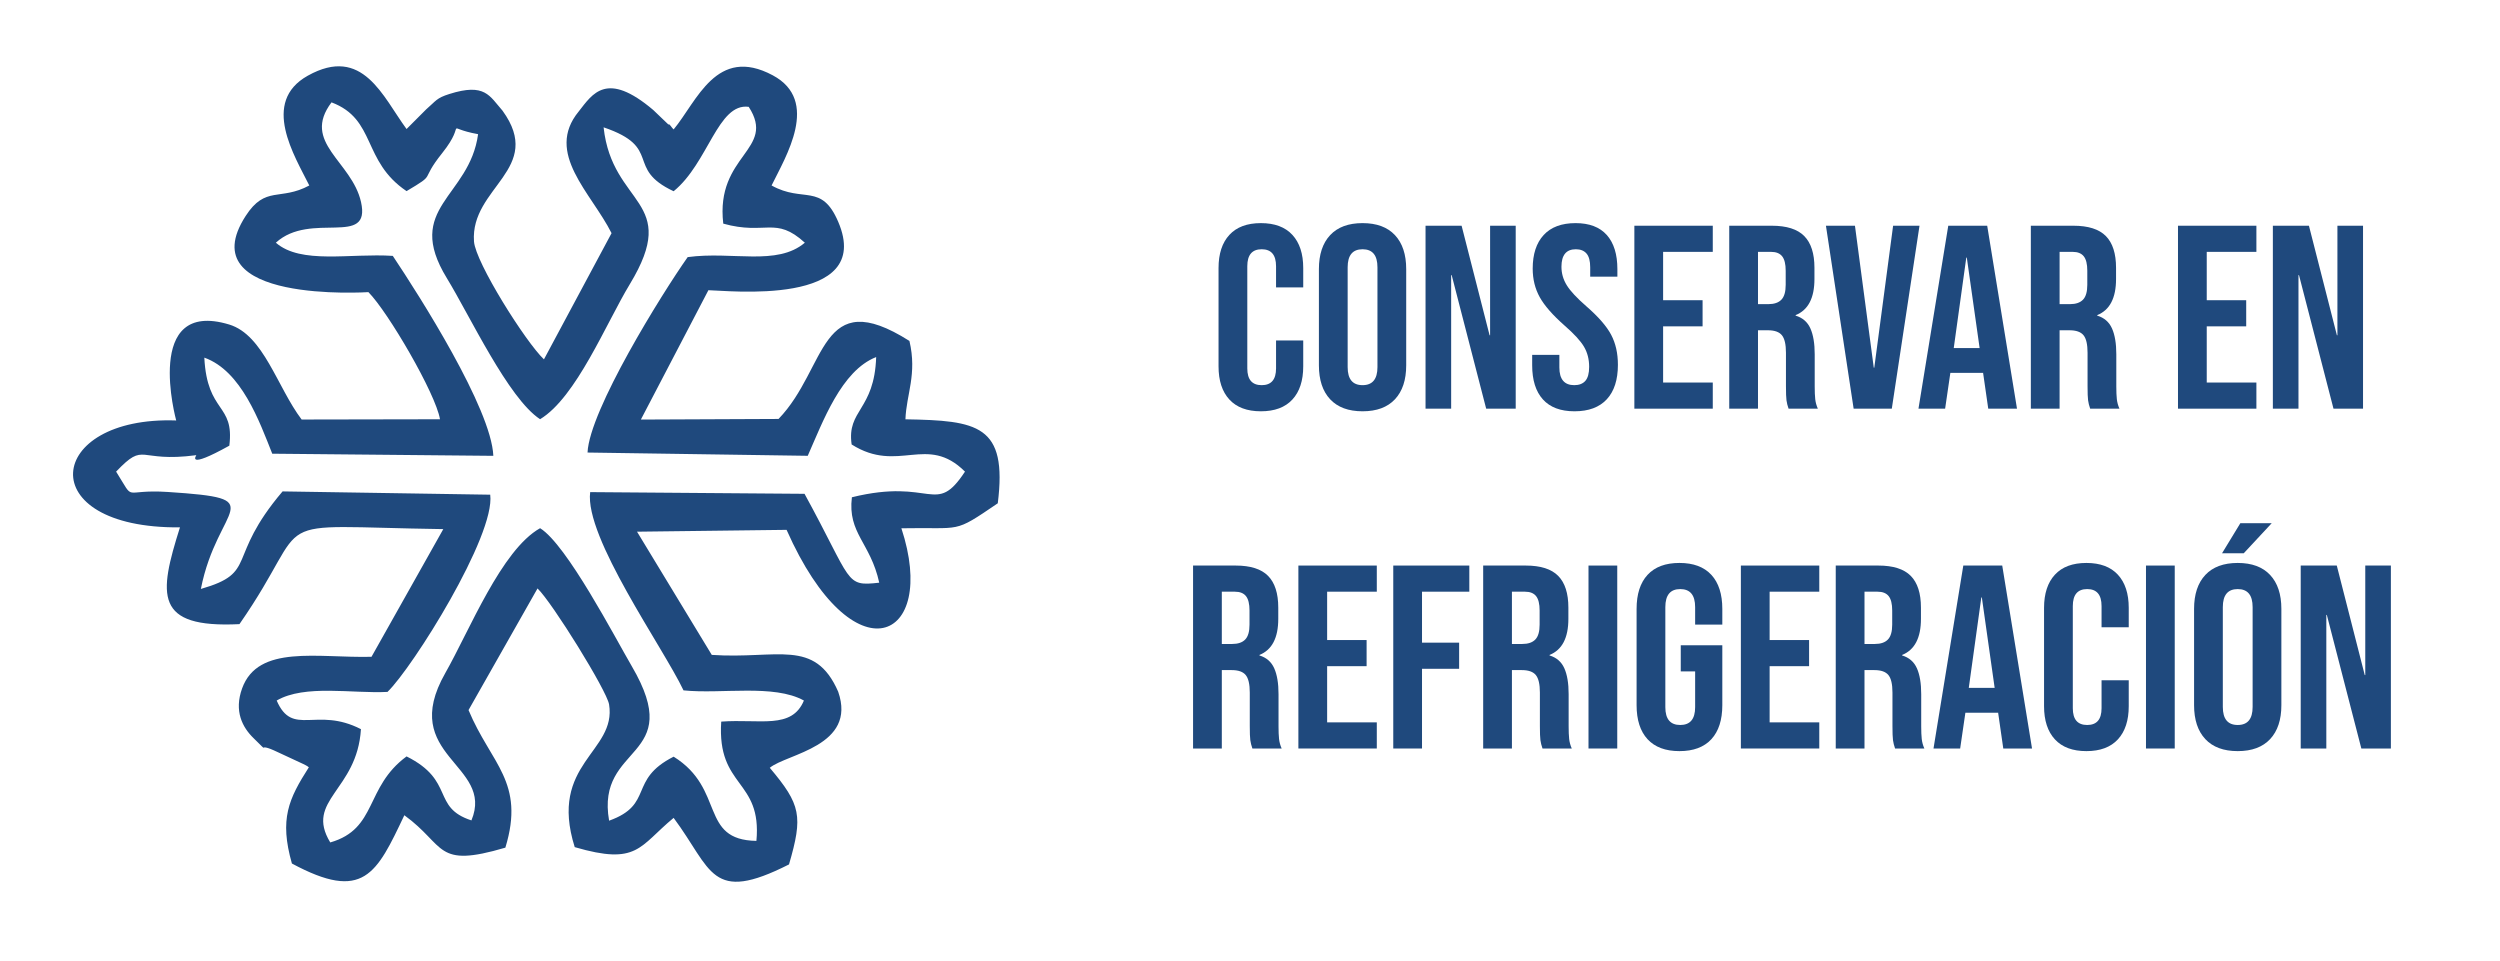 <?xml version="1.0" encoding="UTF-8" standalone="no"?><!DOCTYPE svg PUBLIC "-//W3C//DTD SVG 1.1//EN" "http://www.w3.org/Graphics/SVG/1.1/DTD/svg11.dtd"><svg width="100%" height="100%" viewBox="0 0 736 283" version="1.1" xmlns="http://www.w3.org/2000/svg" xmlns:xlink="http://www.w3.org/1999/xlink" xml:space="preserve" xmlns:serif="http://www.serif.com/" style="fill-rule:evenodd;clip-rule:evenodd;stroke-linejoin:round;stroke-miterlimit:2;"><rect id="Mesa-de-trabajo1" serif:id="Mesa de trabajo1" x="-0" y="0" width="735.007" height="282.987" style="fill:none;"/><g><g><path d="M371.205,121.085c-4.052,0 -7.143,-1.154 -9.272,-3.462c-2.129,-2.309 -3.193,-5.566 -3.193,-9.772l0,-28.932c0,-4.206 1.064,-7.463 3.193,-9.772c2.129,-2.308 5.22,-3.462 9.272,-3.462c4.053,-0 7.143,1.154 9.272,3.462c2.129,2.309 3.193,5.566 3.193,9.772l0,5.694l-8.002,0l-0,-6.232c-0,-3.334 -1.411,-5.002 -4.232,-5.002c-2.821,0 -4.232,1.668 -4.232,5.002l-0,30.085c-0,3.283 1.411,4.925 4.232,4.925c2.821,-0 4.232,-1.642 4.232,-4.925l-0,-8.233l8.002,0l0,7.618c0,4.206 -1.064,7.463 -3.193,9.772c-2.129,2.308 -5.219,3.462 -9.272,3.462Z" style="fill:#1f497d;fill-rule:nonzero;"/><path d="M401.136,121.085c-4.155,0 -7.335,-1.18 -9.541,-3.539c-2.206,-2.36 -3.309,-5.694 -3.309,-10.003l0,-28.316c0,-4.309 1.103,-7.643 3.309,-10.003c2.206,-2.359 5.386,-3.539 9.541,-3.539c4.155,-0 7.336,1.18 9.541,3.539c2.206,2.36 3.309,5.694 3.309,10.003l-0,28.316c-0,4.309 -1.103,7.643 -3.309,10.003c-2.205,2.359 -5.386,3.539 -9.541,3.539Zm0,-7.694c2.924,-0 4.386,-1.77 4.386,-5.309l0,-29.393c0,-3.54 -1.462,-5.31 -4.386,-5.31c-2.924,0 -4.386,1.77 -4.386,5.31l0,29.393c0,3.539 1.462,5.309 4.386,5.309Z" style="fill:#1f497d;fill-rule:nonzero;"/><path d="M419.679,66.454l10.619,0l8.233,32.24l0.154,0l-0,-32.24l7.54,0l0,53.862l-8.694,-0l-10.157,-39.319l-0.154,-0l-0,39.319l-7.541,-0l0,-53.862Z" style="fill:#1f497d;fill-rule:nonzero;"/><path d="M463.537,121.085c-4.103,0 -7.207,-1.167 -9.31,-3.501c-2.103,-2.334 -3.155,-5.681 -3.155,-10.041l0,-3.078l8.003,0l-0,3.694c-0,3.488 1.461,5.232 4.385,5.232c1.437,-0 2.527,-0.423 3.271,-1.27c0.743,-0.846 1.115,-2.218 1.115,-4.116c0,-2.257 -0.513,-4.245 -1.539,-5.964c-1.026,-1.718 -2.924,-3.783 -5.694,-6.194c-3.488,-3.077 -5.924,-5.86 -7.309,-8.348c-1.385,-2.488 -2.078,-5.297 -2.078,-8.426c0,-4.257 1.077,-7.553 3.232,-9.887c2.154,-2.334 5.283,-3.501 9.387,-3.501c4.053,-0 7.118,1.167 9.195,3.501c2.078,2.334 3.116,5.681 3.116,10.041l0,2.232l-8.002,-0l0,-2.77c0,-1.847 -0.359,-3.194 -1.077,-4.04c-0.718,-0.846 -1.77,-1.27 -3.155,-1.27c-2.821,0 -4.232,1.719 -4.232,5.156c0,1.949 0.526,3.77 1.577,5.463c1.052,1.693 2.963,3.744 5.733,6.155c3.539,3.078 5.976,5.874 7.31,8.387c1.333,2.514 2,5.464 2,8.849c0,4.412 -1.09,7.797 -3.27,10.157c-2.18,2.359 -5.348,3.539 -9.503,3.539Z" style="fill:#1f497d;fill-rule:nonzero;"/><path d="M481.157,66.454l23.084,0l-0,7.695l-14.62,-0l0,14.235l11.619,-0l-0,7.694l-11.619,0l0,16.543l14.62,0l-0,7.695l-23.084,-0l0,-53.862Z" style="fill:#1f497d;fill-rule:nonzero;"/><path d="M509.088,66.454l12.542,0c4.36,0 7.54,1.013 9.541,3.04c2,2.026 3.001,5.142 3.001,9.348l-0,3.309c-0,5.591 -1.847,9.131 -5.54,10.619l-0,0.153c2.051,0.616 3.501,1.873 4.347,3.771c0.846,1.898 1.27,4.437 1.27,7.617l-0,9.465c-0,1.538 0.051,2.782 0.153,3.731c0.103,0.949 0.36,1.886 0.77,2.809l-8.618,-0c-0.308,-0.872 -0.513,-1.693 -0.615,-2.462c-0.103,-0.77 -0.154,-2.155 -0.154,-4.155l-0,-9.849c-0,-2.463 -0.398,-4.181 -1.193,-5.156c-0.795,-0.974 -2.167,-1.462 -4.117,-1.462l-2.923,0l-0,23.084l-8.464,-0l-0,-53.862Zm11.541,23.084c1.693,-0 2.963,-0.436 3.809,-1.308c0.847,-0.872 1.27,-2.334 1.27,-4.386l-0,-4.155c-0,-1.949 -0.347,-3.36 -1.039,-4.232c-0.693,-0.872 -1.783,-1.308 -3.27,-1.308l-3.847,-0l-0,15.389l3.077,-0Z" style="fill:#1f497d;fill-rule:nonzero;"/><path d="M537.557,66.454l8.541,0l5.54,41.781l0.153,0l5.54,-41.781l7.772,0l-8.156,53.862l-11.234,-0l-8.156,-53.862Z" style="fill:#1f497d;fill-rule:nonzero;"/><path d="M573.566,66.454l11.465,0l8.772,53.862l-8.464,-0l-1.539,-10.696l-0,0.154l-9.618,0l-1.539,10.542l-7.848,-0l8.771,-53.862Zm9.234,36.011l-3.771,-26.623l-0.154,-0l-3.693,26.623l7.618,-0Z" style="fill:#1f497d;fill-rule:nonzero;"/><path d="M597.88,66.454l12.542,0c4.361,0 7.541,1.013 9.542,3.04c2,2.026 3,5.142 3,9.348l0,3.309c0,5.591 -1.846,9.131 -5.54,10.619l0,0.153c2.052,0.616 3.501,1.873 4.348,3.771c0.846,1.898 1.269,4.437 1.269,7.617l0,9.465c0,1.538 0.052,2.782 0.154,3.731c0.103,0.949 0.359,1.886 0.77,2.809l-8.618,-0c-0.308,-0.872 -0.513,-1.693 -0.616,-2.462c-0.102,-0.77 -0.154,-2.155 -0.154,-4.155l0,-9.849c0,-2.463 -0.397,-4.181 -1.192,-5.156c-0.795,-0.974 -2.168,-1.462 -4.117,-1.462l-2.924,0l0,23.084l-8.464,-0l0,-53.862Zm11.542,23.084c1.693,-0 2.962,-0.436 3.809,-1.308c0.846,-0.872 1.269,-2.334 1.269,-4.386l0,-4.155c0,-1.949 -0.346,-3.36 -1.038,-4.232c-0.693,-0.872 -1.783,-1.308 -3.27,-1.308l-3.848,-0l0,15.389l3.078,-0Z" style="fill:#1f497d;fill-rule:nonzero;"/><path d="M641.2,66.454l23.083,0l0,7.695l-14.619,-0l-0,14.235l11.618,-0l0,7.694l-11.618,0l-0,16.543l14.619,0l0,7.695l-23.083,-0l-0,-53.862Z" style="fill:#1f497d;fill-rule:nonzero;"/><path d="M669.13,66.454l10.619,0l8.233,32.24l0.154,0l-0,-32.24l7.54,0l0,53.862l-8.695,-0l-10.156,-39.319l-0.154,-0l-0,39.319l-7.541,-0l0,-53.862Z" style="fill:#1f497d;fill-rule:nonzero;"/><path d="M351.237,166.499l12.542,0c4.36,0 7.54,1.013 9.541,3.04c2,2.026 3.001,5.142 3.001,9.348l-0,3.309c-0,5.591 -1.847,9.131 -5.54,10.619l-0,0.153c2.052,0.616 3.501,1.873 4.347,3.771c0.846,1.898 1.27,4.437 1.27,7.617l-0,9.465c-0,1.538 0.051,2.782 0.154,3.731c0.102,0.949 0.359,1.886 0.769,2.809l-8.618,-0c-0.308,-0.872 -0.513,-1.693 -0.615,-2.462c-0.103,-0.77 -0.154,-2.155 -0.154,-4.155l-0,-9.849c-0,-2.463 -0.398,-4.181 -1.193,-5.156c-0.795,-0.974 -2.167,-1.462 -4.116,-1.462l-2.924,0l-0,23.084l-8.464,-0l-0,-53.862Zm11.541,23.084c1.693,-0 2.963,-0.436 3.809,-1.308c0.847,-0.872 1.27,-2.334 1.27,-4.386l-0,-4.155c-0,-1.949 -0.346,-3.36 -1.039,-4.232c-0.692,-0.872 -1.783,-1.308 -3.27,-1.308l-3.847,-0l-0,15.389l3.077,-0Z" style="fill:#1f497d;fill-rule:nonzero;"/><path d="M382.245,166.499l23.084,0l-0,7.695l-14.62,-0l0,14.235l11.619,-0l0,7.694l-11.619,0l0,16.543l14.62,0l-0,7.695l-23.084,-0l0,-53.862Z" style="fill:#1f497d;fill-rule:nonzero;"/><path d="M410.177,166.499l22.391,0l-0,7.695l-13.928,-0l0,15.004l10.927,0l-0,7.695l-10.927,-0l0,23.468l-8.463,-0l-0,-53.862Z" style="fill:#1f497d;fill-rule:nonzero;"/><path d="M436.646,166.499l12.542,0c4.36,0 7.54,1.013 9.541,3.04c2,2.026 3.001,5.142 3.001,9.348l-0,3.309c-0,5.591 -1.847,9.131 -5.54,10.619l-0,0.153c2.052,0.616 3.501,1.873 4.347,3.771c0.846,1.898 1.27,4.437 1.27,7.617l-0,9.465c-0,1.538 0.051,2.782 0.154,3.731c0.102,0.949 0.359,1.886 0.769,2.809l-8.618,-0c-0.308,-0.872 -0.513,-1.693 -0.615,-2.462c-0.103,-0.77 -0.154,-2.155 -0.154,-4.155l-0,-9.849c-0,-2.463 -0.398,-4.181 -1.193,-5.156c-0.795,-0.974 -2.167,-1.462 -4.117,-1.462l-2.923,0l-0,23.084l-8.464,-0l-0,-53.862Zm11.541,23.084c1.693,-0 2.963,-0.436 3.809,-1.308c0.847,-0.872 1.27,-2.334 1.27,-4.386l-0,-4.155c-0,-1.949 -0.347,-3.36 -1.039,-4.232c-0.693,-0.872 -1.783,-1.308 -3.27,-1.308l-3.847,-0l-0,15.389l3.077,-0Z" style="fill:#1f497d;fill-rule:nonzero;"/><rect x="467.654" y="166.499" width="8.464" height="53.861" style="fill:#1f497d;fill-rule:nonzero;"/><path d="M494.431,221.13c-4.103,0 -7.233,-1.167 -9.387,-3.501c-2.154,-2.334 -3.232,-5.681 -3.232,-10.041l0,-28.316c0,-4.36 1.078,-7.707 3.232,-10.041c2.154,-2.334 5.284,-3.501 9.387,-3.501c4.104,-0 7.233,1.167 9.388,3.501c2.154,2.334 3.231,5.681 3.231,10.041l0,4.617l-8.002,-0l0,-5.155c0,-3.54 -1.462,-5.31 -4.386,-5.31c-2.924,0 -4.386,1.77 -4.386,5.31l0,29.47c0,3.488 1.462,5.232 4.386,5.232c2.924,-0 4.386,-1.744 4.386,-5.232l0,-10.542l-4.232,0l0,-7.694l12.234,-0l0,17.62c0,4.36 -1.077,7.707 -3.231,10.041c-2.155,2.334 -5.284,3.501 -9.388,3.501Z" style="fill:#1f497d;fill-rule:nonzero;"/><path d="M512.513,166.499l23.084,0l-0,7.695l-14.62,-0l0,14.235l11.619,-0l0,7.694l-11.619,0l0,16.543l14.62,0l-0,7.695l-23.084,-0l0,-53.862Z" style="fill:#1f497d;fill-rule:nonzero;"/><path d="M540.444,166.499l12.542,0c4.361,0 7.541,1.013 9.542,3.04c2,2.026 3,5.142 3,9.348l0,3.309c0,5.591 -1.846,9.131 -5.54,10.619l0,0.153c2.052,0.616 3.501,1.873 4.348,3.771c0.846,1.898 1.269,4.437 1.269,7.617l0,9.465c0,1.538 0.052,2.782 0.154,3.731c0.103,0.949 0.359,1.886 0.77,2.809l-8.618,-0c-0.308,-0.872 -0.513,-1.693 -0.616,-2.462c-0.102,-0.77 -0.154,-2.155 -0.154,-4.155l0,-9.849c0,-2.463 -0.397,-4.181 -1.192,-5.156c-0.795,-0.974 -2.167,-1.462 -4.117,-1.462l-2.924,0l0,23.084l-8.464,-0l0,-53.862Zm11.542,23.084c1.693,-0 2.963,-0.436 3.809,-1.308c0.846,-0.872 1.27,-2.334 1.27,-4.386l-0,-4.155c-0,-1.949 -0.347,-3.36 -1.039,-4.232c-0.693,-0.872 -1.783,-1.308 -3.27,-1.308l-3.848,-0l0,15.389l3.078,-0Z" style="fill:#1f497d;fill-rule:nonzero;"/><path d="M577.994,166.499l11.464,0l8.772,53.862l-8.464,-0l-1.539,-10.696l0,0.154l-9.618,0l-1.539,10.542l-7.848,-0l8.772,-53.862Zm9.233,36.011l-3.77,-26.623l-0.154,-0l-3.694,26.623l7.618,-0Z" style="fill:#1f497d;fill-rule:nonzero;"/><path d="M614.235,221.13c-4.053,0 -7.143,-1.154 -9.272,-3.462c-2.129,-2.309 -3.193,-5.566 -3.193,-9.772l-0,-28.932c-0,-4.206 1.064,-7.463 3.193,-9.772c2.129,-2.308 5.219,-3.462 9.272,-3.462c4.052,-0 7.143,1.154 9.272,3.462c2.128,2.309 3.193,5.566 3.193,9.772l-0,5.694l-8.003,0l0,-6.232c0,-3.334 -1.41,-5.002 -4.231,-5.002c-2.822,0 -4.232,1.668 -4.232,5.002l-0,30.085c-0,3.283 1.41,4.925 4.232,4.925c2.821,-0 4.231,-1.642 4.231,-4.925l0,-8.233l8.003,0l-0,7.618c-0,4.206 -1.065,7.463 -3.193,9.772c-2.129,2.308 -5.22,3.462 -9.272,3.462Z" style="fill:#1f497d;fill-rule:nonzero;"/><rect x="631.778" y="166.499" width="8.464" height="53.861" style="fill:#1f497d;fill-rule:nonzero;"/><path d="M658.786,221.13c-4.155,0 -7.336,-1.18 -9.541,-3.539c-2.206,-2.36 -3.309,-5.694 -3.309,-10.003l0,-28.316c0,-4.309 1.103,-7.643 3.309,-10.003c2.205,-2.359 5.386,-3.539 9.541,-3.539c4.155,-0 7.335,1.18 9.541,3.539c2.206,2.36 3.309,5.694 3.309,10.003l-0,28.316c-0,4.309 -1.103,7.643 -3.309,10.003c-2.206,2.359 -5.386,3.539 -9.541,3.539Zm-0,-7.694c2.924,-0 4.386,-1.77 4.386,-5.309l-0,-29.393c-0,-3.54 -1.462,-5.31 -4.386,-5.31c-2.924,0 -4.386,1.77 -4.386,5.31l-0,29.393c-0,3.539 1.462,5.309 4.386,5.309Zm0.769,-59.402l9.234,0l-8.233,8.849l-6.387,-0l5.386,-8.849Z" style="fill:#1f497d;fill-rule:nonzero;"/><path d="M677.33,166.499l10.618,0l8.233,32.24l0.154,0l-0,-32.24l7.541,0l-0,53.862l-8.695,-0l-10.157,-39.319l-0.154,-0l0,39.319l-7.54,-0l-0,-53.862Z" style="fill:#1f497d;fill-rule:nonzero;"/></g><path d="M97.598,30.134c13.235,4.996 8.934,17.259 22.092,26.133c9.208,-5.471 3.574,-2.513 10.488,-11.187c7.744,-9.714 -0.297,-7.552 10.572,-5.576c-2.527,18.661 -21.957,21.534 -9.2,42.384c6.768,11.061 18.075,35.392 27.452,41.529c10.632,-6.409 19.443,-28.238 26.411,-39.742c15.127,-24.979 -5.171,-22.82 -7.713,-46.19c17.583,5.969 6.159,12.035 20.616,18.817c10.209,-8.3 13.014,-26.081 22.106,-24.85c8.276,12.756 -9.855,14.026 -7.493,34.385c12.541,3.508 15.322,-2.323 24.019,5.617c-8.218,6.947 -21.298,2.447 -34.492,4.24c-7.595,10.766 -28.918,45.057 -29.485,57.536l64.829,0.96c4.443,-10.018 9.895,-25.075 20.144,-29.069c-0.526,15.759 -8.698,15.475 -7.221,25.731c13.783,8.721 22.137,-3.19 33.368,7.995c-8.773,13.312 -9.554,1.705 -33.296,7.549c-1.292,10.631 5.47,13.343 8.051,25.145c-10.224,1.173 -7.714,-0.077 -21.992,-26.161l-63.11,-0.499c-1.681,13.3 21.433,45.632 27.48,58.365c11.136,1.155 26.561,-1.918 35.445,2.993c-3.571,8.581 -12.891,5.362 -24.341,6.204c-1.294,19.599 12.05,16.866 10.357,35.116c-16.901,-0.281 -9.058,-15.283 -24.369,-24.794c-13.494,6.829 -5.638,14.046 -18.998,18.847c-4.018,-22.858 22.866,-17.791 6.691,-45.453c-4.962,-8.486 -19.146,-35.805 -27.007,-40.658c-11.394,6.398 -20.82,30.183 -27.927,42.678c-13.963,24.545 14.621,26.727 7.713,43.348c-11.827,-3.839 -4.755,-11.679 -19.098,-18.839c-12.37,9.13 -8.5,21.313 -22.465,25.328c-7.592,-12.495 7.923,-15.192 9.033,-33.352c-13.183,-6.768 -20.115,2.419 -24.806,-8.425c8.307,-4.823 22.34,-1.997 32.623,-2.542c7.448,-7.203 31.8,-46.043 30.242,-58.059l-61.13,-0.967c-16.856,19.862 -7.033,23.828 -24.056,28.718c4.949,-24.981 21.366,-26.511 -9.726,-28.552c-13.796,-0.906 -9.37,3.319 -15.225,-5.99c8.717,-9.112 6.069,-2.508 23.615,-4.844c0.08,-0.012 -3.356,4.462 9.718,-2.794c1.554,-12.574 -6.523,-9.347 -7.365,-25.917c10.932,3.876 16.246,18.855 20,28.281l65.086,0.627c-0.586,-13.931 -21.724,-47.072 -29.599,-58.864c-12.533,-0.83 -27.02,2.583 -34.427,-3.882c10.286,-9.402 28.104,1.499 25.071,-11.983c-2.71,-12.05 -17.64,-17.465 -8.681,-29.337Zm-6.541,24.47c-8.592,4.635 -12.889,-0.072 -18.734,8.975c-16.75,25.924 36.13,22.423 36.135,22.425c5.746,5.788 19.814,29.861 21.074,37.427l-40.73,0.078c-7.194,-9.499 -11.17,-24.891 -21.326,-27.968c-25.504,-7.727 -15.606,28.233 -15.605,28.244c-38.551,-1.339 -42.768,31.857 1.107,31.471c-6.292,19.923 -7.646,29.724 17.514,28.491c22.917,-32.965 4.993,-28.779 60.012,-27.973l-21.136,37.589c-15.873,0.393 -33.394,-3.713 -38.097,9.315c-2.396,6.641 0.039,11.422 3.443,14.702c5.472,5.274 -0.058,0.653 7.047,4.049l7.434,3.455c0.366,0.189 1.231,0.564 1.726,1.012c-5.94,9.302 -8.715,15.204 -4.985,28.323c21.073,11.348 24.907,3.087 33.102,-14.212c12.38,8.985 8.874,15.71 29.74,9.544c5.914,-19.363 -4.225,-24.628 -10.843,-40.504l20.312,-35.81c4.314,4.126 20.409,30.091 21.065,34.143c2.278,14.08 -17.893,17.319 -10.112,42.016c18.585,5.429 18.907,-0.178 29.116,-8.615c11.399,15.327 10.824,25.408 33.966,13.706c4.144,-14.23 3.519,-17.568 -5.659,-28.449c5.031,-4.148 25.72,-6.338 20.138,-22.408c-6.925,-15.813 -17.882,-9.517 -37.213,-10.828l-22.007,-36.272l44.03,-0.543c19.573,44.167 44.822,33.001 33.797,-0.462c18.112,-0.363 15.025,1.729 28.379,-7.36c2.901,-23.094 -5.927,-24.349 -27.187,-24.721c0.258,-7.353 3.485,-13.252 1.178,-23.074c-26.595,-16.822 -24.045,7.948 -38.533,22.969l-40.533,0.181l19.883,-38.082c5.021,0.027 49.002,5.087 38.218,-20.134c-4.934,-11.54 -10.28,-5.477 -19.619,-10.7c4.115,-8.419 14.399,-24.926 0.33,-32.442c-16.557,-8.844 -22.291,7.66 -29.168,15.942c-0.549,-0.427 -1.29,-1.905 -1.518,-1.427l-4.466,-4.279c-13.762,-11.673 -17.858,-4.811 -21.954,0.409c-10.082,12.266 3.671,23.911 9.664,35.837l-19.907,37.151c-5.382,-5.088 -20.156,-28.54 -20.593,-34.7c-1.133,-15.983 20.855,-21.321 8.399,-38.514c-3.828,-4.346 -5.139,-8.228 -15.635,-4.914c-3.871,1.223 -3.874,1.97 -6.832,4.524l-5.784,5.792c-7.004,-9.511 -12.879,-24.739 -29.066,-15.706c-13.931,7.771 -3.885,23.641 0.433,32.327" style="fill:#1f497d;"/></g></svg>